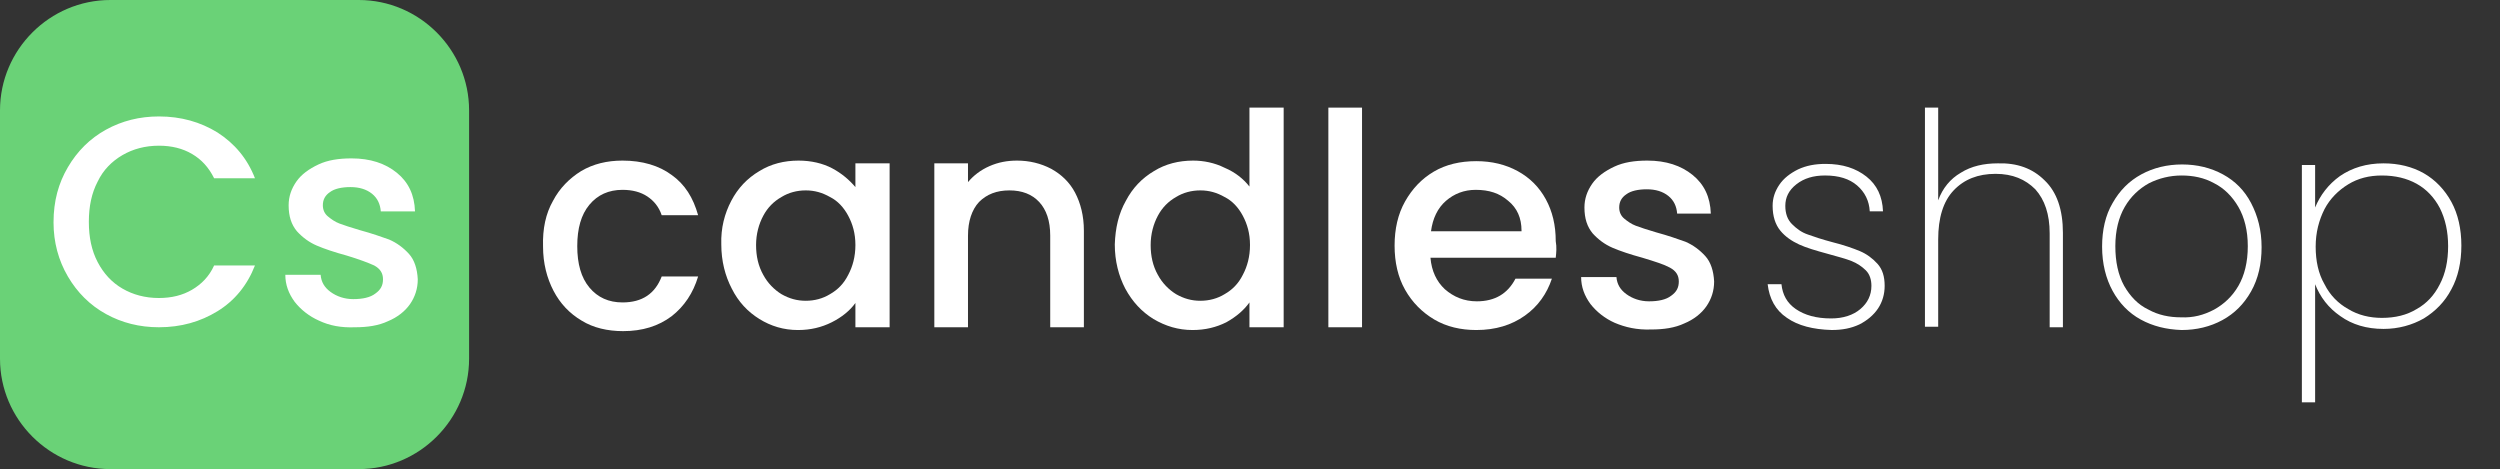 <?xml version="1.0" encoding="UTF-8"?> <svg xmlns="http://www.w3.org/2000/svg" xmlns:xlink="http://www.w3.org/1999/xlink" version="1.1" id="Слой_1" x="0px" y="0px" viewBox="0 0 453 85" style="enable-background:new 0 0 453 85;" xml:space="preserve"><rect x="0" y="0" width="453" height="85" fill="#333333" stroke="none"/> <style type="text/css"> .st0{opacity:0.7;fill:#FFFFFF;} .st1{fill:#FFFFFF;} .st2{fill:#6AD277;} .st3{fill:#253D4E;} </style> <g> <g> <path class="st1" d="M100.2,36.4c1.2-2.3,3-4.1,5.1-5.4c2.2-1.3,4.7-1.9,7.5-1.9c3.6,0,6.6,0.9,8.9,2.6c2.4,1.7,3.9,4.1,4.8,7.3 h-6.6c-0.5-1.5-1.4-2.6-2.6-3.4c-1.2-0.8-2.7-1.2-4.5-1.2c-2.5,0-4.5,0.9-6,2.7c-1.5,1.8-2.2,4.3-2.2,7.5s0.7,5.7,2.2,7.5 c1.5,1.8,3.5,2.7,6,2.7c3.6,0,5.9-1.6,7.1-4.7h6.6c-0.9,3-2.5,5.4-4.8,7.2c-2.4,1.8-5.3,2.7-8.8,2.7c-2.8,0-5.4-0.6-7.5-1.9 c-2.2-1.3-3.9-3.1-5.1-5.4c-1.2-2.3-1.9-5-1.9-8C98.3,41.4,98.9,38.7,100.2,36.4z"></path> <path class="st1" d="M132.5,36.4c1.2-2.3,2.9-4.1,5.1-5.4c2.1-1.3,4.5-1.9,7.1-1.9c2.3,0,4.4,0.5,6.1,1.4c1.7,0.9,3.1,2.1,4.2,3.4 v-4.3h6.2v29.7h-6.2v-4.4c-1,1.4-2.5,2.6-4.3,3.5c-1.8,0.9-3.8,1.4-6.1,1.4c-2.6,0-4.9-0.7-7-2c-2.1-1.3-3.8-3.1-5-5.5 c-1.2-2.3-1.9-5-1.9-8C130.6,41.3,131.3,38.7,132.5,36.4z M153.7,39.1c-0.8-1.5-1.9-2.7-3.3-3.4c-1.4-0.8-2.8-1.2-4.4-1.2 c-1.6,0-3.1,0.4-4.4,1.2c-1.4,0.8-2.5,1.9-3.3,3.4c-0.8,1.5-1.3,3.3-1.3,5.3s0.4,3.8,1.3,5.4c0.8,1.5,2,2.7,3.3,3.5 c1.4,0.8,2.8,1.2,4.4,1.2c1.6,0,3.1-0.4,4.4-1.2c1.4-0.8,2.5-1.9,3.3-3.5c0.8-1.5,1.3-3.3,1.3-5.4S154.5,40.6,153.7,39.1z"></path> <path class="st1" d="M190.5,30.6c1.8,1,3.3,2.4,4.3,4.3c1,1.9,1.6,4.2,1.6,6.9v17.5h-6.1V42.7c0-2.7-0.7-4.7-2-6.1 c-1.3-1.4-3.1-2.1-5.4-2.1c-2.3,0-4.1,0.7-5.5,2.1c-1.3,1.4-2,3.5-2,6.1v16.6h-6.1V29.6h6.1V33c1-1.2,2.3-2.2,3.9-2.9 c1.6-0.7,3.2-1,5-1C186.5,29.1,188.6,29.6,190.5,30.6z"></path> <path class="st1" d="M204,36.4c1.2-2.3,2.9-4.1,5.1-5.4c2.1-1.3,4.5-1.9,7.1-1.9c1.9,0,3.9,0.4,5.7,1.3c1.9,0.8,3.4,2,4.5,3.4 V19.5h6.2v39.8h-6.2v-4.5c-1,1.4-2.4,2.6-4.2,3.6c-1.8,0.9-3.8,1.4-6.1,1.4c-2.6,0-4.9-0.7-7.1-2c-2.1-1.3-3.8-3.1-5.1-5.5 c-1.2-2.3-1.9-5-1.9-8C202.1,41.3,202.7,38.7,204,36.4z M225.2,39.1c-0.8-1.5-1.9-2.7-3.3-3.4c-1.4-0.8-2.8-1.2-4.4-1.2 c-1.6,0-3.1,0.4-4.4,1.2c-1.4,0.8-2.5,1.9-3.3,3.4c-0.8,1.5-1.3,3.3-1.3,5.3s0.4,3.8,1.3,5.4c0.8,1.5,2,2.7,3.3,3.5 c1.4,0.8,2.8,1.2,4.4,1.2c1.6,0,3.1-0.4,4.4-1.2c1.4-0.8,2.5-1.9,3.3-3.5c0.8-1.5,1.3-3.3,1.3-5.4S226,40.6,225.2,39.1z"></path> <path class="st1" d="M246.8,19.5v39.8h-6.1V19.5H246.8z"></path> <path class="st1" d="M281.9,46.7h-22.7c0.2,2.4,1.1,4.3,2.6,5.7c1.6,1.4,3.5,2.2,5.8,2.2c3.3,0,5.6-1.4,7-4.1h6.6 c-0.9,2.7-2.5,5-4.9,6.7c-2.4,1.7-5.3,2.6-8.8,2.6c-2.8,0-5.4-0.6-7.6-1.9c-2.2-1.3-4-3.1-5.3-5.4c-1.3-2.3-1.9-5-1.9-8 c0-3,0.6-5.7,1.9-8s3-4.1,5.2-5.4c2.2-1.3,4.8-1.9,7.7-1.9c2.8,0,5.3,0.6,7.5,1.8c2.2,1.2,3.9,2.9,5.1,5.1s1.8,4.7,1.8,7.6 C282.1,44.8,282,45.8,281.9,46.7z M275.7,41.8c0-2.3-0.8-4.1-2.4-5.4c-1.6-1.4-3.5-2-5.9-2c-2.1,0-3.9,0.7-5.4,2 c-1.5,1.3-2.4,3.2-2.7,5.5H275.7z"></path> <path class="st1" d="M292.6,58.5c-1.8-0.8-3.3-2-4.4-3.4c-1.1-1.5-1.7-3.1-1.7-4.9h6.4c0.1,1.3,0.7,2.3,1.8,3.1 c1.1,0.8,2.5,1.3,4.1,1.3c1.7,0,3.1-0.3,4-1c1-0.7,1.4-1.5,1.4-2.6c0-1.1-0.5-1.9-1.6-2.5s-2.7-1.1-5-1.8c-2.2-0.6-4-1.2-5.4-1.8 c-1.4-0.6-2.6-1.5-3.6-2.6c-1-1.2-1.5-2.7-1.5-4.7c0-1.6,0.5-3,1.4-4.3c0.9-1.3,2.3-2.3,4-3.1c1.7-0.8,3.7-1.1,6-1.1 c3.4,0,6.1,0.9,8.2,2.6c2.1,1.7,3.2,4,3.3,7h-6.1c-0.1-1.3-0.6-2.4-1.6-3.2c-1-0.8-2.3-1.2-3.9-1.2c-1.6,0-2.9,0.3-3.7,0.9 c-0.9,0.6-1.3,1.4-1.3,2.4c0,0.8,0.3,1.5,0.9,2c0.6,0.5,1.3,1,2.1,1.3c0.8,0.3,2,0.7,3.7,1.2c2.2,0.6,3.9,1.2,5.3,1.7 c1.4,0.6,2.6,1.5,3.6,2.6c1,1.1,1.5,2.7,1.6,4.6c0,1.7-0.5,3.2-1.4,4.5s-2.3,2.4-4,3.1c-1.7,0.8-3.7,1.1-6,1.1 C296.6,59.8,294.5,59.3,292.6,58.5z"></path> </g> <g> <path class="st1" d="M323.8,57.6c-2.1-1.4-3.2-3.5-3.5-6.1h2.5c0.2,1.9,1,3.4,2.6,4.5s3.7,1.7,6.4,1.7c2.2,0,4-0.6,5.3-1.7 c1.3-1.1,2-2.5,2-4.2c0-1.1-0.3-2.1-1-2.8c-0.7-0.7-1.6-1.3-2.6-1.7c-1-0.4-2.5-0.8-4.3-1.3c-2.2-0.6-3.9-1.1-5.2-1.7 c-1.3-0.6-2.5-1.4-3.4-2.5c-0.9-1.1-1.4-2.6-1.4-4.5c0-1.4,0.4-2.6,1.2-3.8c0.8-1.2,2-2.1,3.4-2.8c1.5-0.7,3.1-1,5-1 c3.1,0,5.5,0.8,7.4,2.3c1.9,1.5,2.9,3.6,3,6.3h-2.4c-0.1-1.9-0.9-3.5-2.3-4.7c-1.4-1.2-3.3-1.8-5.8-1.8c-2.1,0-3.8,0.5-5.2,1.6 c-1.4,1.1-2,2.4-2,3.9c0,1.4,0.4,2.5,1.2,3.3c0.8,0.8,1.7,1.5,2.9,1.9c1.1,0.4,2.6,0.9,4.5,1.4c2,0.5,3.7,1.1,4.9,1.6 c1.2,0.5,2.3,1.3,3.2,2.3c0.9,1,1.3,2.3,1.3,4c0,1.5-0.4,2.9-1.2,4.1c-0.8,1.2-2,2.2-3.4,2.9c-1.5,0.7-3.1,1-5,1 C328.5,59.7,325.8,59,323.8,57.6z"></path> <path class="st1" d="M370.5,32.7c2.2,2.1,3.3,5.3,3.3,9.5v17.1h-2.4v-17c0-3.5-0.9-6.1-2.6-8c-1.8-1.8-4.1-2.8-7.2-2.8 c-3.2,0-5.7,1-7.6,3c-1.9,2-2.8,5-2.8,8.9v15.8h-2.4V19.5h2.4v16.8c0.8-2.2,2.2-3.9,4.1-5c1.9-1.2,4.2-1.7,6.7-1.7 C365.5,29.5,368.3,30.5,370.5,32.7z"></path> <path class="st1" d="M387.9,57.9c-2.2-1.2-3.9-3-5.1-5.2s-1.9-4.9-1.9-8c0-3,0.6-5.7,1.9-7.9c1.3-2.3,3-4,5.2-5.2 c2.2-1.2,4.7-1.8,7.4-1.8s5.2,0.6,7.4,1.8c2.2,1.2,3.9,2.9,5.1,5.2c1.2,2.3,1.9,4.9,1.9,8c0,3-0.6,5.7-1.9,8c-1.3,2.3-3,4-5.2,5.2 c-2.2,1.2-4.7,1.8-7.4,1.8C392.5,59.7,390.1,59.1,387.9,57.9z M401.2,56.1c1.8-1,3.3-2.4,4.4-4.3c1.1-1.9,1.7-4.3,1.7-7.2 c0-2.8-0.6-5.2-1.7-7.1c-1.1-1.9-2.6-3.4-4.4-4.3c-1.8-1-3.8-1.4-5.9-1.4s-4.1,0.5-5.9,1.4c-1.8,1-3.3,2.4-4.4,4.3 c-1.1,1.9-1.7,4.3-1.7,7.1c0,2.8,0.5,5.2,1.6,7.2c1.1,1.9,2.5,3.4,4.4,4.3c1.8,1,3.8,1.4,5.9,1.4 C397.4,57.6,399.3,57.1,401.2,56.1z"></path> <path class="st1" d="M424,31.9c2.2-1.5,4.8-2.3,7.9-2.3c2.7,0,5.2,0.6,7.3,1.8c2.1,1.2,3.8,3,5,5.2s1.8,4.9,1.8,7.9 s-0.6,5.7-1.8,7.9c-1.2,2.3-2.9,4-5,5.3c-2.1,1.2-4.6,1.9-7.3,1.9c-3.1,0-5.7-0.8-7.8-2.3c-2.2-1.5-3.7-3.5-4.6-5.8v21.4h-2.4v-43 h2.4v7.7C420.4,35.4,421.9,33.4,424,31.9z M442.1,37.7c-1-1.9-2.4-3.4-4.2-4.4s-3.9-1.5-6.3-1.5c-2.3,0-4.3,0.5-6.1,1.6 c-1.8,1.1-3.3,2.6-4.3,4.5c-1,2-1.6,4.2-1.6,6.8c0,2.6,0.5,4.9,1.6,6.8c1,2,2.5,3.5,4.3,4.5c1.8,1.1,3.9,1.6,6.1,1.6 c2.4,0,4.5-0.5,6.3-1.6c1.8-1,3.2-2.5,4.2-4.5c1-1.9,1.5-4.2,1.5-6.9C443.6,42,443.1,39.7,442.1,37.7z"></path> </g> </g> <g> <path class="st2" d="M65,85H20C9,85,0,76,0,65V20C0,9,9,0,20,0h45c11,0,20,9,20,20v45C85,76,76,85,65,85z"></path> <g> <g> <path class="st1" d="M12.3,30.3c1.7-2.9,4-5.2,6.9-6.8c2.9-1.6,6.1-2.4,9.6-2.4c4,0,7.5,1,10.6,2.9c3.1,2,5.4,4.7,6.8,8.3h-7.4 c-1-2-2.3-3.4-4-4.4c-1.7-1-3.7-1.5-6-1.5c-2.5,0-4.7,0.6-6.6,1.7c-1.9,1.1-3.5,2.7-4.5,4.8c-1.1,2.1-1.6,4.5-1.6,7.3 s0.5,5.2,1.6,7.3c1.1,2.1,2.6,3.7,4.5,4.8c1.9,1.1,4.1,1.7,6.6,1.7c2.3,0,4.3-0.5,6-1.5c1.7-1,3.1-2.4,4-4.4h7.4 c-1.4,3.6-3.7,6.4-6.8,8.3c-3.1,1.9-6.6,2.9-10.6,2.9c-3.5,0-6.7-0.8-9.6-2.4c-2.9-1.6-5.2-3.9-6.9-6.8c-1.7-2.9-2.6-6.2-2.6-9.8 C9.7,36.4,10.6,33.2,12.3,30.3z"></path> <path class="st1" d="M57.8,58.1c-1.8-0.8-3.3-2-4.4-3.4c-1.1-1.5-1.7-3.1-1.7-4.9h6.4c0.1,1.3,0.7,2.3,1.8,3.1 c1.1,0.8,2.5,1.3,4.1,1.3c1.7,0,3.1-0.3,4-1c1-0.7,1.4-1.5,1.4-2.6c0-1.1-0.5-1.9-1.6-2.5c-1.1-0.5-2.7-1.1-5-1.8 c-2.2-0.6-4-1.2-5.4-1.8c-1.4-0.6-2.6-1.5-3.6-2.6c-1-1.2-1.5-2.7-1.5-4.7c0-1.6,0.5-3,1.4-4.3c0.9-1.3,2.3-2.3,4-3.1 c1.7-0.8,3.7-1.1,6-1.1c3.4,0,6.1,0.9,8.2,2.6c2.1,1.7,3.2,4,3.3,7H69c-0.1-1.3-0.6-2.4-1.6-3.2c-1-0.8-2.3-1.2-3.9-1.2 c-1.6,0-2.9,0.3-3.7,0.9c-0.9,0.6-1.3,1.4-1.3,2.4c0,0.8,0.3,1.5,0.9,2c0.6,0.5,1.3,1,2.1,1.3c0.8,0.3,2,0.7,3.7,1.2 c2.2,0.6,3.9,1.2,5.3,1.7c1.4,0.6,2.6,1.5,3.6,2.6c1,1.1,1.5,2.7,1.6,4.6c0,1.7-0.5,3.2-1.4,4.5c-0.9,1.3-2.3,2.4-4,3.1 c-1.7,0.8-3.7,1.1-6,1.1C61.8,59.4,59.7,59,57.8,58.1z"></path> </g> </g> </g> </svg> 